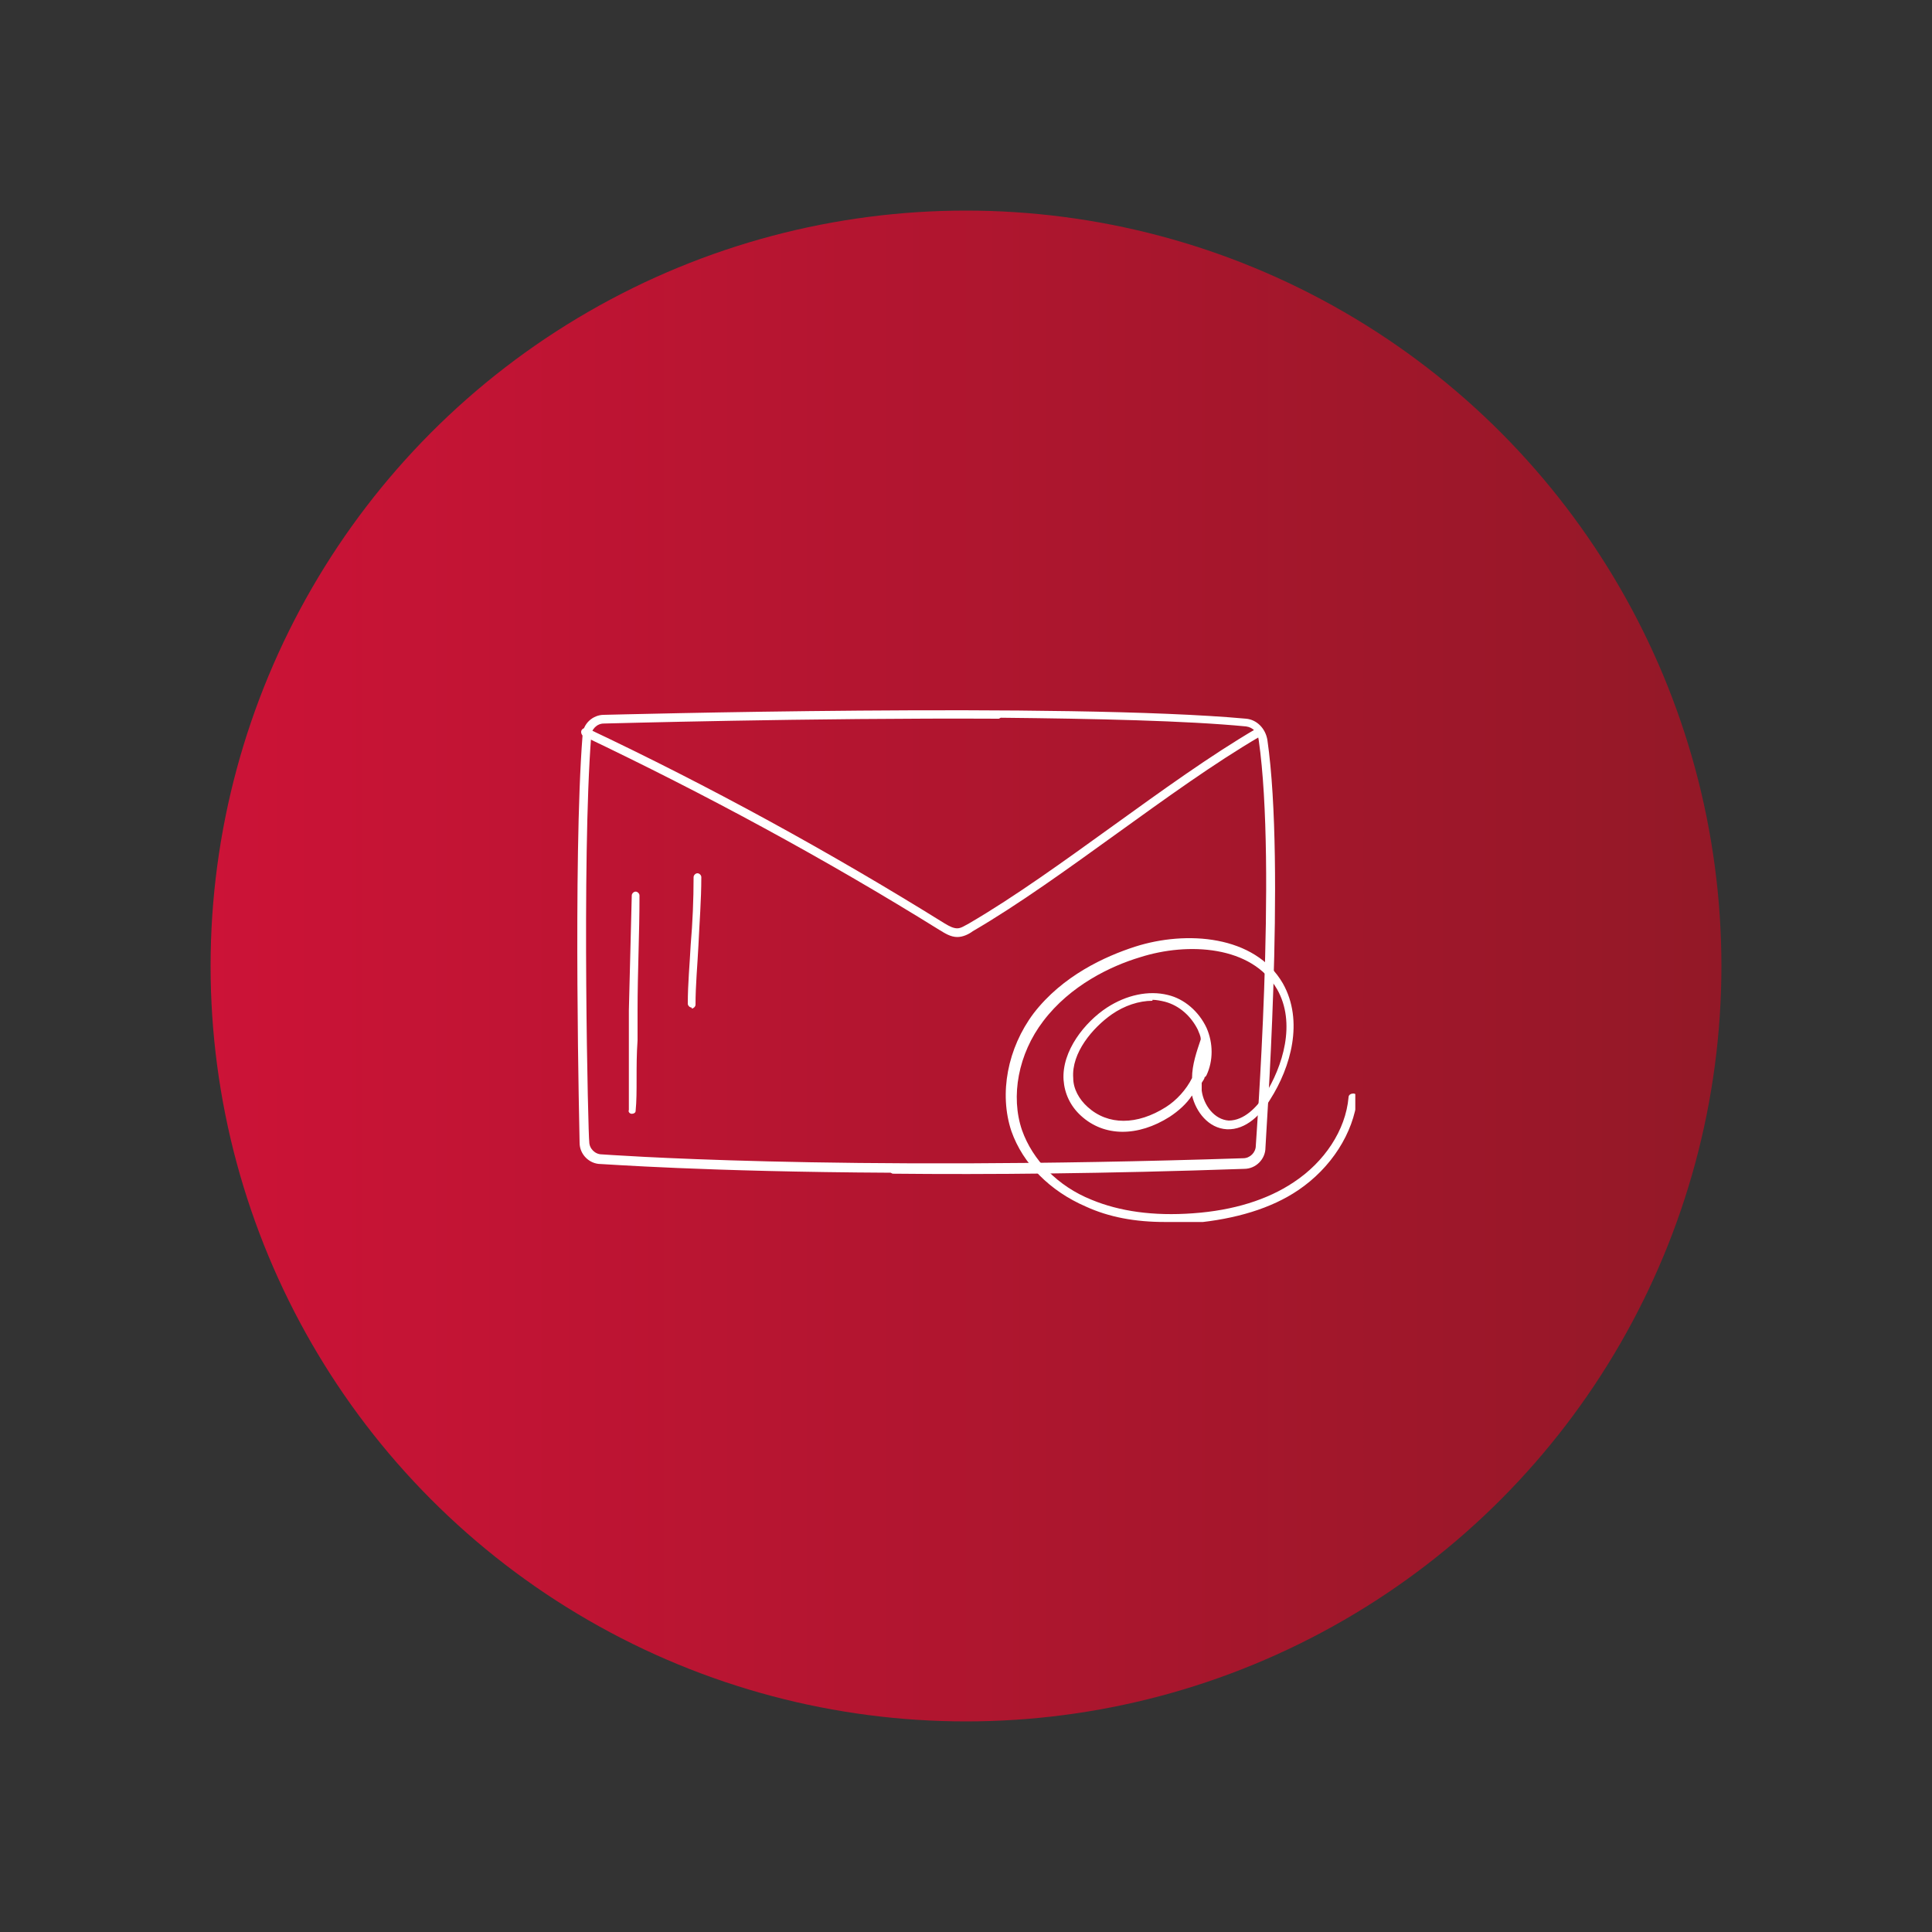 <?xml version="1.0" encoding="UTF-8"?> <svg xmlns="http://www.w3.org/2000/svg" xmlns:xlink="http://www.w3.org/1999/xlink" id="Calque_1" version="1.1" viewBox="0 0 200 200"><rect x="0" y="0" width="200" height="200" fill="#333333" stroke="none"/><defs><style> .st0 { fill: none; } .st1 { fill: url(#Dégradé_sans_nom_3); } .st2 { fill: #fff; } .st3 { clip-path: url(#clippath); } </style><linearGradient id="Dégradé_sans_nom_3" data-name="Dégradé sans nom 3" x1="21.8" y1="-778" x2="178.2" y2="-778" gradientTransform="translate(0 -678) scale(1 -1)" gradientUnits="userSpaceOnUse"><stop offset="0" stop-color="#cc1337"></stop><stop offset="1" stop-color="#931827"></stop></linearGradient><clipPath id="clippath"><rect class="st0" x="104.1" y="97.1" width="36.2" height="29.4"></rect></clipPath></defs><circle class="st1" cx="100" cy="100" r="78.2"></circle><g><path class="st2" d="M128.6,120.4h0,0ZM103.4,74.4c-19.5-.1-40.6.5-40.9.5-.7,0-1.3.6-1.3,1.3-1,12.8-.3,41.8-.2,42,0,.7.6,1.3,1.3,1.3,0,0,0,0,0,0,.2,0,23.5,1.8,66.4.4.7,0,1.3-.6,1.3-1.3h0c0-.3,2.2-28.8.3-42-.1-.8-.6-1.3-1.3-1.4-6.2-.6-15.6-.8-25.4-.9ZM92.2,121.4c-19.2-.1-29.6-.9-30-.9-1.2,0-2.2-1-2.2-2.2,0-.3-.7-29.3.3-42.1,0-1.3,1.1-2.2,2.2-2.2.5,0,47.9-1.3,66.5.4,1.1.1,2,1,2.2,2.2,1.9,13.2-.2,41.4-.2,42.2,0,1.2-1,2.2-2.2,2.2-14.4.5-26.6.6-36.4.5"></path><path class="st2" d="M99.1,97c-.7,0-1.3-.4-1.8-.7-11.9-7.4-24.3-14.1-36.9-20.1-.2-.1-.3-.4-.2-.6.1-.2.4-.3.6-.2,12.7,6,25.1,12.8,37,20.2.5.3.9.5,1.3.5h0c.4,0,.8-.3,1.2-.5,4.8-2.8,9.9-6.5,14.9-10.1,5-3.6,10.1-7.3,14.9-10.1.2-.1.5,0,.6.2.1.2,0,.5-.2.6-4.8,2.8-9.9,6.5-14.9,10.1-5,3.6-10.1,7.3-14.9,10.1-.4.3-1,.6-1.6.6h0"></path><g class="st3"><path class="st2" d="M119.3,103.6c-1.4,0-2.9.5-4.2,1.4-2,1.4-4.2,4-4,6.6,0,1.1.6,2.2,1.5,3,2.1,1.9,5.1,1.9,8.1,0,1.1-.7,2.1-1.8,2.7-3,0-1.4.5-2.8.9-4,0-.4-.2-.7-.3-1-.7-1.4-1.9-2.5-3.4-2.9-.4-.1-.9-.2-1.3-.2ZM120.6,126.5c-3.1,0-5.8-.5-8.2-1.6-3.7-1.6-6.5-4.4-7.7-7.8-1.3-3.9-.4-8.6,2.3-12.2,3-3.9,7.4-5.9,10.5-6.9,5.3-1.7,12.4-1.2,15.3,3.8,2.2,3.9.8,8.7-1.3,12-.9,1.5-2.5,3.2-4.5,3.1-1.9-.1-3.2-1.8-3.6-3.5-.6.9-1.4,1.6-2.3,2.2-3.3,2.1-6.8,2.1-9.2-.1-1.1-1-1.7-2.3-1.8-3.7-.2-3,2.2-6,4.5-7.5,2-1.3,4.3-1.8,6.3-1.3,1.7.4,3.2,1.7,4,3.4.7,1.6.7,3.4,0,4.9,0,0-.1.2-.2.2,0,.2-.2.4-.3.6,0,.3,0,.5,0,.8.2,1.5,1.3,3,2.8,3.1,1.6,0,2.9-1.4,3.7-2.6,1.9-3,3.3-7.5,1.3-11-2.6-4.5-9.2-4.9-14.2-3.3-3,.9-7.2,2.9-10,6.6-2.6,3.4-3.4,7.8-2.2,11.3,1.1,3.1,3.7,5.8,7.2,7.2,2.9,1.2,6.4,1.7,10.5,1.4,4.2-.3,7.7-1.4,10.4-3.2,3.2-2.1,5.4-5.4,5.7-8.8,0-.3.3-.4.5-.4.3,0,.4.3.4.5-.4,3.6-2.7,7.2-6.1,9.5-2.8,1.9-6.5,3-10.8,3.4-.9,0-1.8.1-2.7.1"></path></g><path class="st2" d="M65.4,115.3s0,0,0,0c-.2,0-.4-.2-.3-.4,0-.9,0-2,0-3.3,0-1.2,0-2.5,0-3.9v-3.1c.1-4,.2-7.9.3-11.9,0-.2.2-.4.4-.4h0c.2,0,.4.2.4.4,0,4-.2,7.9-.2,11.9v3.1c-.1,1.4-.1,2.7-.1,3.9,0,1.3,0,2.4-.1,3.4,0,.2-.2.3-.4.3"></path><path class="st2" d="M71.6,104.3h0c-.2,0-.4-.2-.4-.4,0-2.1.2-4.1.3-6.1.2-2.3.3-4.7.3-7,0-.2.2-.4.4-.4.2,0,.4.2.4.4,0,2.4-.2,4.8-.3,7.1-.1,2-.3,4.1-.3,6.1,0,.2-.2.4-.4.4"></path></g></svg> 